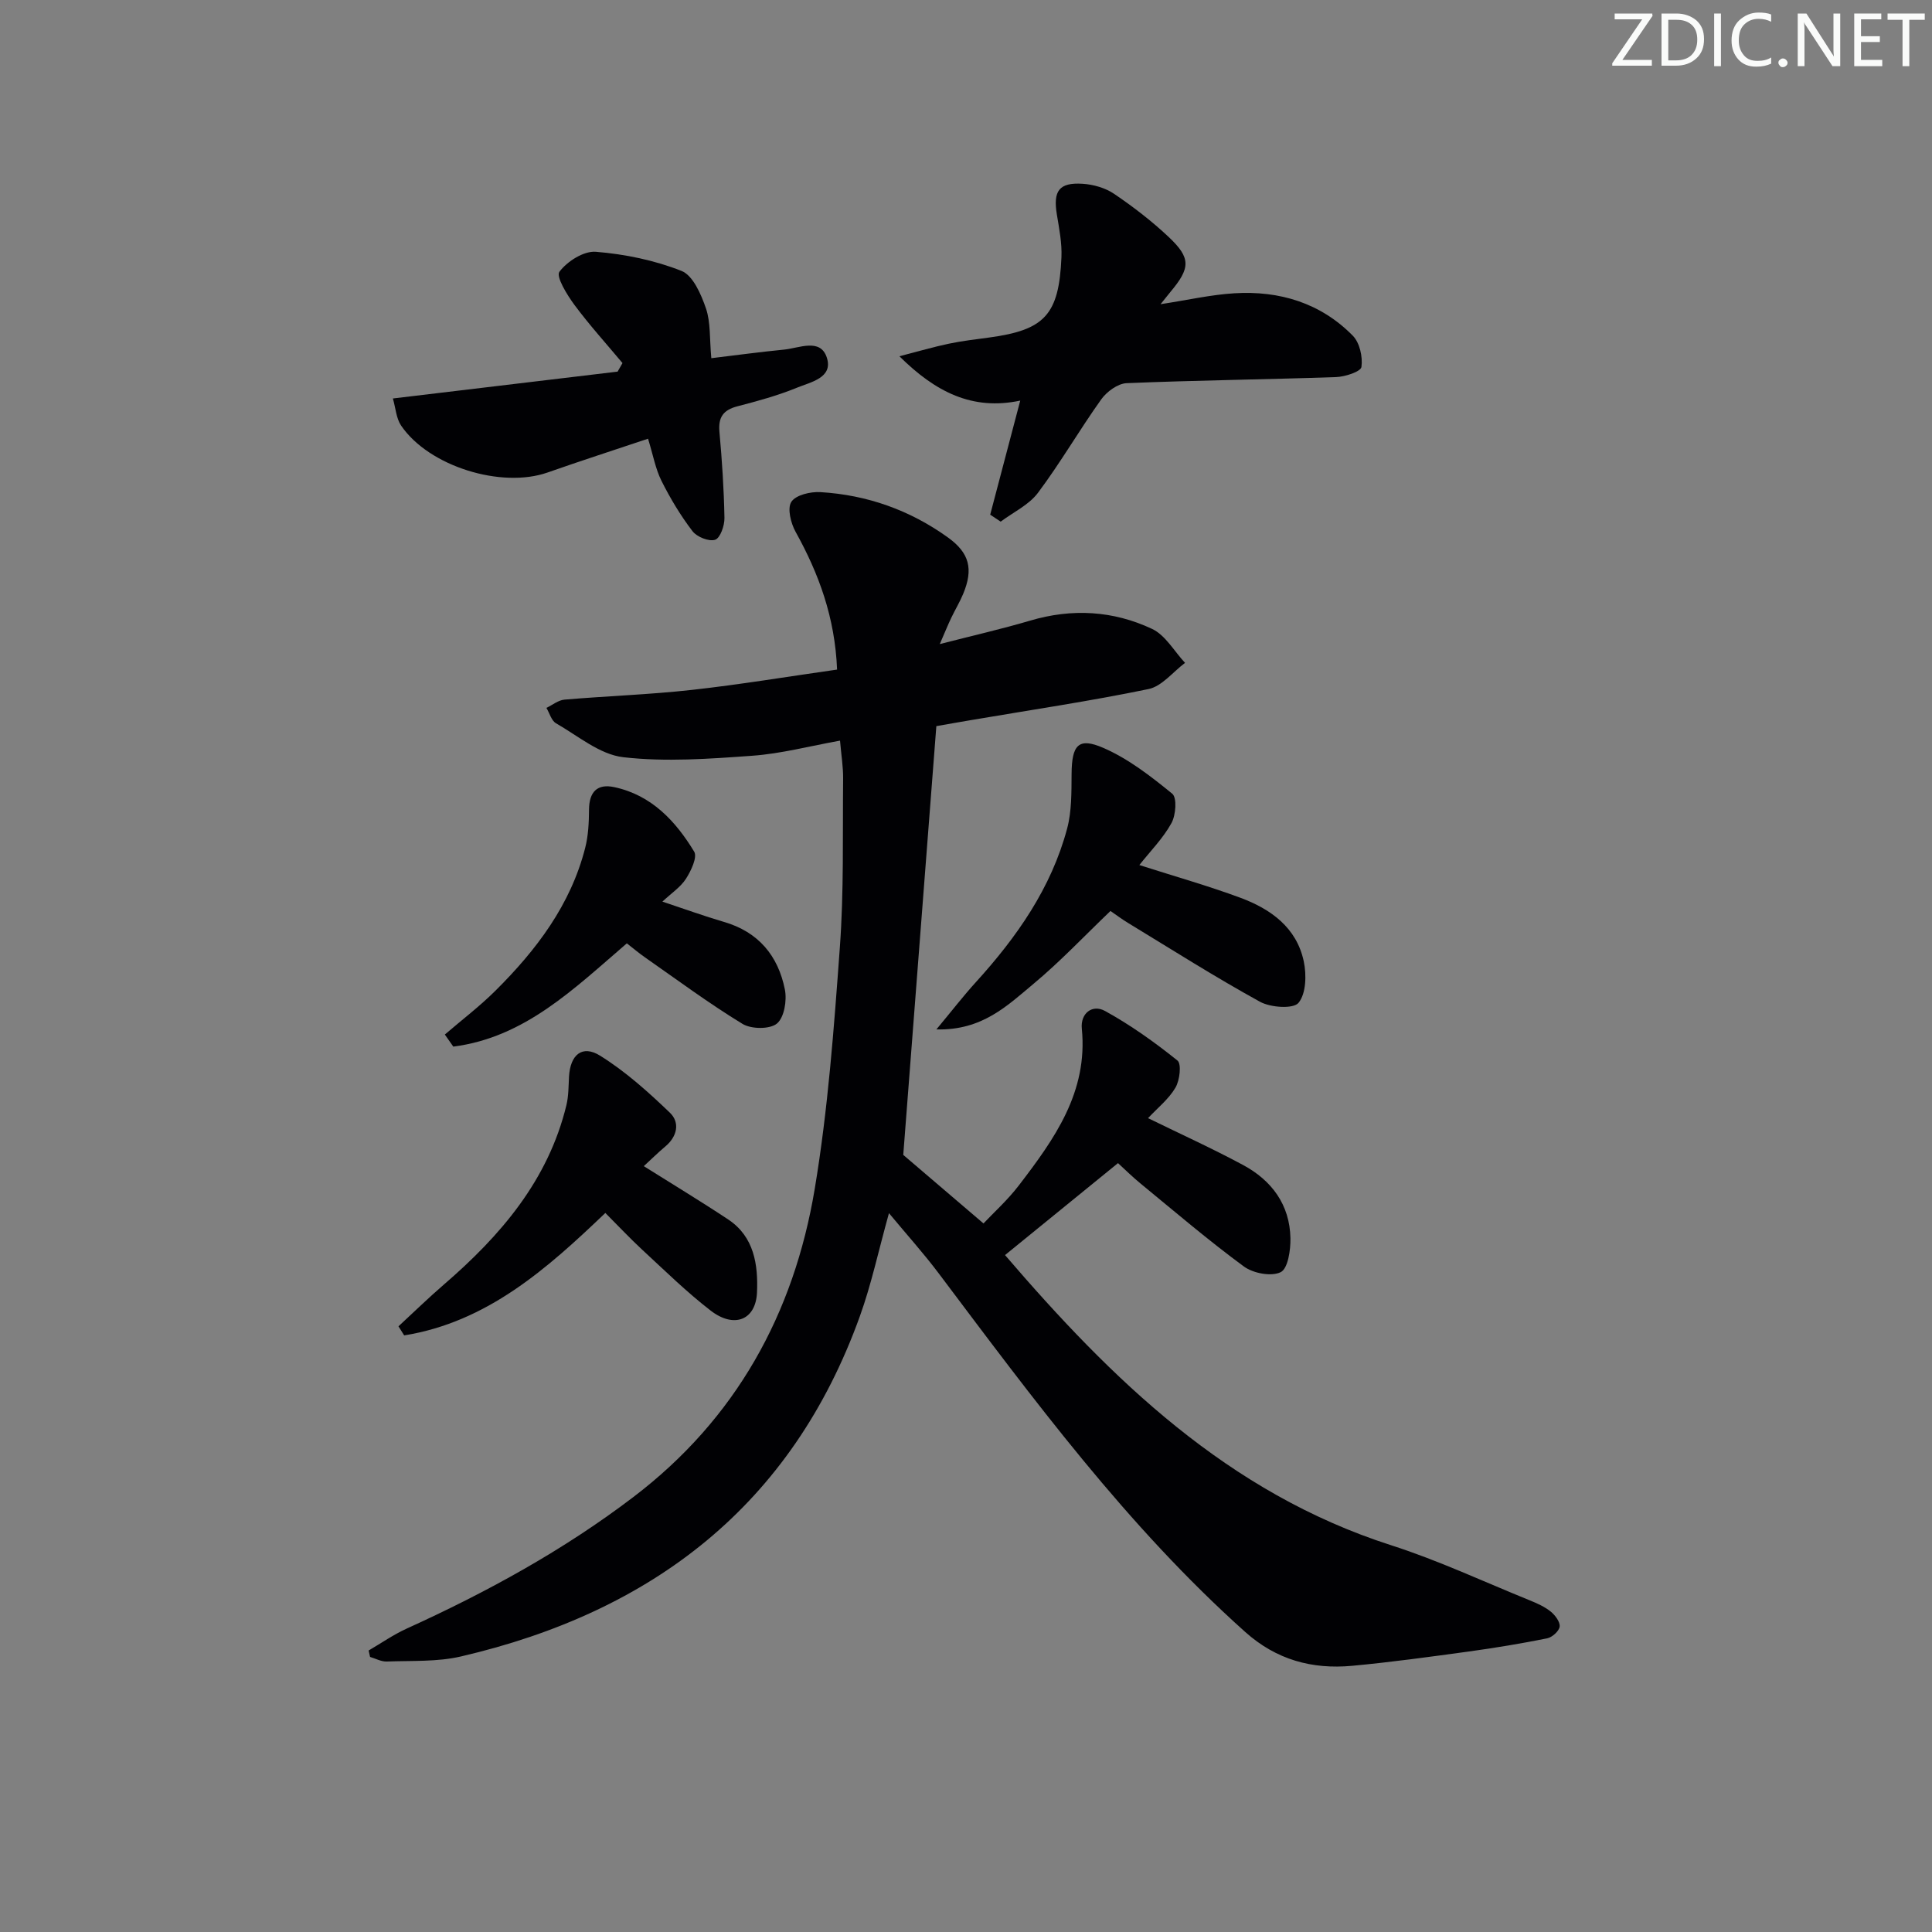 <svg enable-background="new 0 0 400 400" viewBox="0 0 400 400" xmlns="http://www.w3.org/2000/svg"><rect x="0" y="0" width="400" height="400" fill="#808080" stroke="none"/><g fill="#fafbfa"><path d="m342.2 3.2-6.3 9.2h6.1v1.2h-8.2v-.5l6.2-9.1h-5.7v-1.2h7.8v.4z"/><path d="m344 13.7v-10.9h3.1c1.6 0 3 .5 4.1 1.4 1.1 1 1.6 2.2 1.6 3.9s-.5 3-1.6 4-2.5 1.5-4.2 1.5h-3zm1.4-9.6v8.4h1.6c1.4 0 2.5-.4 3.2-1.1.8-.8 1.2-1.8 1.2-3.2s-.4-2.4-1.2-3.1-1.8-1-3.1-1z"/><path d="m356.3 2.8v10.9h-1.4v-10.9z"/><path d="m366.6 13.2c-.8.4-1.8.6-3 .6-1.6 0-2.8-.5-3.7-1.5s-1.4-2.3-1.4-3.9c0-1.7.5-3.2 1.6-4.2s2.4-1.6 4-1.6c1 0 1.9.1 2.6.4v1.5c-.8-.4-1.6-.6-2.6-.6-1.2 0-2.2.4-3 1.2s-1.1 1.9-1.1 3.3c0 1.3.4 2.3 1.1 3.1s1.6 1.1 2.8 1.1c1.1 0 2-.2 2.8-.7v1.3z"/><path d="m368.2 13c0-.3.1-.5.3-.6.2-.2.4-.3.6-.3.3 0 .5.1.7.3s.3.4.3.6-.1.5-.3.6c-.2.2-.4.3-.7.3s-.5-.1-.6-.3c-.2-.2-.3-.4-.3-.6z"/><path d="m381.1 13.7h-1.7l-5.5-8.4c-.2-.2-.3-.5-.4-.7 0 .2.1.8.1 1.5v7.6h-1.4v-10.9h1.8l5.3 8.3c.3.4.4.6.4.8 0-.3-.1-.8-.1-1.6v-7.5h1.4v10.9z"/><path d="m389.7 13.7h-5.8v-10.9h5.6v1.2h-4.2v3.5h3.9v1.2h-3.9v3.7h4.4z"/><path d="m398.4 4.1h-3.1v9.6h-1.4v-9.6h-3.1v-1.3h7.7v1.3z"/></g><path d="m76.32 341.72c2.62-1.53 5.14-3.29 7.89-4.54 16.56-7.53 32.43-16.2 46.94-27.25 21.22-16.15 33.22-37.95 37.53-63.78 2.75-16.49 3.98-33.27 5.2-49.97.85-11.59.56-23.28.68-34.92.03-2.46-.39-4.93-.64-7.92-6.26 1.12-12.18 2.7-18.17 3.13-8.89.64-17.93 1.31-26.72.3-4.85-.56-9.37-4.42-13.91-7.02-.96-.55-1.34-2.1-1.99-3.19 1.24-.59 2.45-1.6 3.74-1.71 8.77-.75 17.6-1.04 26.34-2.01 10.01-1.11 19.96-2.77 30.1-4.21-.44-10.81-3.78-19.85-8.59-28.52-.99-1.79-1.76-4.86-.88-6.21.92-1.42 3.98-2.14 6.03-2.01 9.65.58 18.51 3.72 26.38 9.38 4.47 3.21 5.31 6.54 3.16 11.7-.7 1.69-1.66 3.26-2.45 4.92-.69 1.44-1.29 2.93-2.39 5.46 6.93-1.78 12.86-3.13 18.69-4.85 8.68-2.58 17.22-2.08 25.27 1.71 2.76 1.3 4.58 4.63 6.82 7.03-2.5 1.87-4.78 4.84-7.55 5.42-12.18 2.52-24.5 4.34-36.76 6.43-2.45.41-4.89.85-7.18 1.25-2.31 29.91-4.61 59.67-6.85 88.77 5.15 4.4 10.5 8.97 16.61 14.19 2.07-2.2 4.98-4.82 7.32-7.87 7.33-9.57 14.34-19.3 13.04-32.44-.32-3.21 2.18-5.12 4.8-3.68 5.29 2.91 10.28 6.47 15 10.26.87.7.48 4.09-.41 5.61-1.39 2.37-3.7 4.2-5.68 6.32 6.74 3.3 13.32 6.28 19.67 9.7 5.94 3.19 9.68 8.23 9.81 15.16.05 2.45-.52 6.3-2.02 7.03-1.94.95-5.69.24-7.62-1.18-7.36-5.41-14.32-11.37-21.39-17.17-1.66-1.36-3.2-2.88-4.67-4.23-7.86 6.4-15.54 12.65-23.39 19.04 22.05 25.7 46.11 49.22 79.92 60.07 9.78 3.14 19.17 7.54 28.71 11.41 1.53.62 3.1 1.32 4.36 2.34.91.74 1.96 2.14 1.84 3.1-.12.94-1.55 2.22-2.59 2.43-5.35 1.08-10.75 1.97-16.17 2.72-8.06 1.1-16.13 2.22-24.23 2.97-8.26.76-15.66-1.24-22.1-7-24.51-21.92-43.87-48.2-63.49-74.28-3.06-4.07-6.48-7.87-10.28-12.44-2.19 7.86-3.65 14.76-6.02 21.33-14.09 39.17-42.97 61.23-82.59 70.45-4.93 1.15-10.22.85-15.35 1.05-1.14.05-2.31-.61-3.47-.95-.11-.43-.2-.88-.3-1.33z" fill="#010104"/><path d="m205.01 106.56c2.03-7.7 4.05-15.39 6.22-23.62-9.92 2.1-17.53-1.77-25.02-9.18 3.97-1.02 7.07-1.94 10.23-2.6 2.75-.58 5.56-.9 8.36-1.28 11.5-1.56 14.45-4.7 14.96-16.61.13-2.94-.47-5.94-.95-8.87-.8-4.87.45-6.66 5.32-6.35 2.23.14 4.7.84 6.53 2.08 3.97 2.69 7.83 5.66 11.32 8.95 4.62 4.36 4.5 6.41.32 11.39-.51.61-.99 1.23-2.02 2.51 5.64-.86 10.44-1.97 15.29-2.26 9.34-.57 17.85 2 24.52 8.79 1.42 1.45 2.08 4.39 1.78 6.47-.14.96-3.38 2.03-5.25 2.09-14.46.5-28.92.66-43.37 1.26-1.82.08-4.1 1.75-5.24 3.34-4.53 6.34-8.44 13.13-13.11 19.36-1.88 2.51-5.1 4.01-7.72 5.97-.72-.47-1.45-.96-2.17-1.44z" fill="#010104"/><path d="m128.88 75.17c-3.34-4-6.86-7.88-9.96-12.06-1.53-2.07-3.84-5.84-3.1-6.84 1.6-2.16 5.05-4.35 7.55-4.14 6.01.49 12.15 1.75 17.73 3.96 2.38.94 4.06 4.85 5.06 7.76.99 2.9.73 6.22 1.11 10.31 5.07-.61 10.07-1.29 15.08-1.78 3.12-.31 7.47-2.42 8.82 1.61 1.42 4.24-3.36 5.12-6.2 6.29-3.97 1.63-8.16 2.76-12.33 3.85-2.89.76-3.96 2.25-3.69 5.26.54 5.94.93 11.9 1.04 17.85.03 1.58-.87 4.16-1.93 4.51-1.28.42-3.78-.58-4.69-1.78-2.47-3.23-4.6-6.78-6.42-10.42-1.24-2.48-1.73-5.33-2.78-8.72-7.09 2.38-13.97 4.59-20.78 6.99-9.58 3.37-24.6-1.26-30.34-9.7-1.01-1.48-1.12-3.58-1.71-5.62 16-1.91 31.27-3.74 46.53-5.56.35-.6.68-1.18 1.01-1.77z" fill="#010104"/><path d="m235.89 179.1c7.38 2.36 14.25 4.3 20.91 6.77 6.29 2.33 11.65 6.17 13.13 13.17.59 2.78.49 6.68-1.09 8.59-1.07 1.3-5.77.98-7.96-.22-9.31-5.12-18.29-10.83-27.37-16.35-1.27-.77-2.47-1.68-3.6-2.45-5.37 5.13-10.36 10.44-15.92 15.07-5.37 4.47-10.62 9.7-20.12 9.45 3.23-3.88 5.58-6.93 8.16-9.77 8.48-9.33 15.62-19.49 18.91-31.82.96-3.6.89-7.54.92-11.33.05-5.94 1.38-7.63 6.59-5.36 5.17 2.25 9.84 5.88 14.25 9.48 1.01.82.75 4.44-.16 6.08-1.72 3.13-4.34 5.77-6.65 8.69z" fill="#010104"/><path d="m82.5 274.6c3.12-2.88 6.15-5.84 9.36-8.61 11.77-10.15 21.63-21.6 25.41-37.18.46-1.91.43-3.94.54-5.93.26-4.49 2.72-6.62 6.42-4.32 5.25 3.26 9.98 7.51 14.47 11.82 2.11 2.03 1.53 4.91-.96 6.99-1.53 1.28-2.94 2.69-4.45 4.07 5.93 3.73 11.8 7.27 17.51 11.06 5.37 3.58 6.17 9.42 5.93 15.06-.24 5.76-4.74 7.53-9.59 3.79-4.99-3.85-9.52-8.31-14.17-12.6-2.56-2.37-4.95-4.93-7.64-7.62-12.08 11.56-24.49 22.59-41.65 25.35-.38-.61-.78-1.25-1.18-1.88z" fill="#010104"/><path d="m92.1 214.19c3.5-3.01 7.21-5.83 10.48-9.08 8.46-8.41 15.57-17.76 18.58-29.58.65-2.54.77-5.26.79-7.9.03-3.65 1.67-5.43 5.24-4.66 7.7 1.65 12.68 7.01 16.53 13.35.7 1.15-.65 3.98-1.7 5.62-1.11 1.73-3 2.97-4.88 4.73 4.61 1.53 8.64 3 12.74 4.2 7.15 2.07 11.23 7.02 12.62 14 .45 2.26-.13 5.8-1.65 7.05-1.47 1.21-5.32 1.17-7.13.06-6.94-4.23-13.48-9.09-20.16-13.75-1.35-.94-2.6-2.01-3.78-2.92-10.94 9.39-21.12 19.48-35.93 21.38-.57-.83-1.16-1.66-1.75-2.5z" fill="#010104"/></svg>